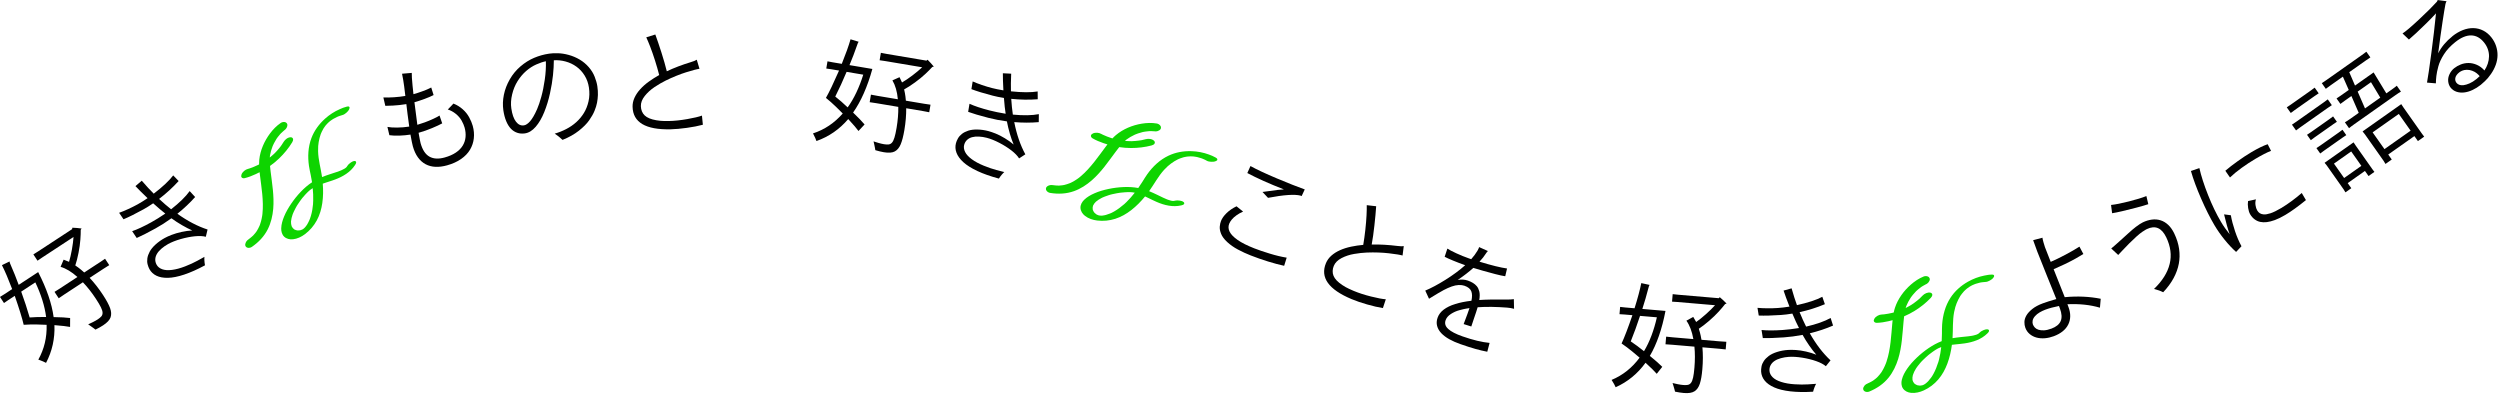 <?xml version="1.0" encoding="UTF-8"?>
<svg id="_レイヤー_1" data-name="レイヤー 1" xmlns="http://www.w3.org/2000/svg" viewBox="0 0 1084.84 171.17">
  <defs>
    <style>
      .cls-1 {
        fill: #000;
      }

      .cls-1, .cls-2 {
        stroke-width: 0px;
      }

      .cls-2 {
        fill: #0ed400;
      }
    </style>
  </defs>
  <g>
    <path class="cls-1" d="M16.56,118.06c3.67,7.13,5.91,13.64,6.71,19.54,3.1.04,5.48.18,7.16.4.03.93.03,2.22-.02,3.87-1.25-.26-3.51-.52-6.79-.78.23,5.86-.98,11.31-3.64,16.37-.67-.39-1.79-.86-3.35-1.41,1.28-2.29,2.22-4.7,2.82-7.22.6-2.53.86-5.15.78-7.88-.69-.04-2.06-.09-4.1-.14-2.04-.05-3.99,0-5.85.13-.66-2.84-1.95-7.03-3.88-12.56l-2.83,1.85c-.78.51-1.4.94-1.84,1.27l-1.74-2.65c.48-.27,1.12-.67,1.9-1.18l3.39-2.22c-1.65-4.35-3.13-7.81-4.44-10.39,1.24-.64,2.34-1.18,3.3-1.6.04.39.18.81.41,1.29,1.34,3.06,2.53,6.01,3.56,8.86l8.44-5.53ZM12.87,137.76c2.16-.17,4.54-.24,7.14-.2-.29-2.34-.83-4.78-1.63-7.33-.8-2.54-1.81-5.11-3.05-7.7l-6.13,4.02c1.4,3.85,2.63,7.58,3.67,11.21ZM43.23,113.89c1.07-.7,1.86-1.24,2.36-1.61l1.82,2.78c-.54.31-1.35.82-2.42,1.52l-6.09,3.99c2.05,2.18,4,4.68,5.84,7.49,1.48,2.26,2.49,4.14,3.03,5.63.54,1.49.61,2.82.22,3.99-.39,1.17-1.48,2.33-3.24,3.49-.96.63-2.06,1.25-3.32,1.86-.12-.13-.38-.32-.76-.59-.38-.27-.83-.59-1.34-.96-.51-.37-.87-.61-1.07-.73.55-.24,1.24-.56,2.06-.98.83-.42,1.53-.81,2.11-1.19.67-.44,1.18-.87,1.55-1.29.36-.42.54-.94.53-1.56,0-.62-.25-1.4-.71-2.36-.46-.96-1.19-2.19-2.18-3.7-1.79-2.73-3.67-5.12-5.64-7.18l-8.09,5.3c-1.1.72-1.9,1.27-2.41,1.64l-1.82-2.78c.54-.31,1.36-.83,2.46-1.55l7.48-4.9c-2.51-2.25-4.95-3.72-7.31-4.41l1.32-3.11.24.09c.59.2,1.29.48,2.11.85.46-1.51.88-3.28,1.24-5.32.36-2.04.6-3.86.71-5.47l-13.61,8.92-2.02,1.38-1.8-2.74,2.07-1.3,14.75-9.66.09-.62c1.44.05,2.78.17,4.02.35l-.38.56c.02,1.11-.03,2.53-.16,4.27-.12,1.74-.39,3.66-.8,5.75-.41,2.09-.88,3.91-1.4,5.45.97.65,1.8,1.27,2.49,1.85.69.58,1.15.99,1.38,1.21l6.66-4.36Z"/>
    <path class="cls-1" d="M84.7,85.46c-2.27,2.56-4.85,4.99-7.73,7.3,4.44,3.17,8.81,5.45,13.1,6.84l-.76,3.15c-1.26-.34-2.84-.41-4.76-.22-1.92.19-3.95.59-6.11,1.2-2.15.62-3.99,1.34-5.51,2.18-1,.55-1.93,1.2-2.8,1.93-.86.73-1.53,1.49-1.99,2.26-.46.77-.72,1.57-.76,2.38-.04.82.15,1.62.59,2.41.49.88,1.29,1.53,2.41,1.94,1.12.41,2.54.51,4.26.29,1.72-.22,3.61-.73,5.66-1.52,2.05-.8,3.82-1.61,5.31-2.43,1.49-.82,2.52-1.39,3.1-1.71-.05.34-.05.85-.02,1.53.03.67.12,1.39.26,2.14-3.29,1.78-6.3,3.12-9.01,4.02-2.71.9-5.06,1.37-7.06,1.41-2,.04-3.67-.27-5-.92-1.33-.65-2.34-1.6-3.03-2.84-.32-.58-.58-1.27-.8-2.09-.21-.81-.25-1.68-.11-2.61.14-.93.48-1.9,1.03-2.92.55-1.02,1.39-2.05,2.54-3.09s2.46-1.98,3.95-2.8c.79-.44,1.8-.9,3.04-1.38,1.24-.48,2.66-.9,4.27-1.26,1.61-.35,3.16-.57,4.66-.64-1.36-.6-2.84-1.36-4.45-2.3-1.61-.93-3.14-1.93-4.59-2.99-2.35,1.7-4.65,3.16-6.9,4.4-3.52,1.94-6.24,3.33-8.16,4.15l-1.98-2.95c2.26-.77,5.02-2.06,8.27-3.85,1.85-1.02,3.89-2.28,6.11-3.79-1.44-1.1-3.19-2.59-5.26-4.46-1.52,1.04-2.92,1.91-4.2,2.62-3.46,1.91-6.35,3.35-8.67,4.31l-1.91-2.81c1.16-.4,2.49-.95,3.97-1.63,1.48-.68,2.85-1.37,4.09-2.05,1.27-.7,2.7-1.59,4.29-2.67-2.24-2.13-4-3.87-5.26-5.23l2.74-2.35c1.97,2.28,3.7,4.16,5.19,5.63,3.9-2.98,6.71-5.63,8.45-7.93l2.36,2.44c-2.51,2.77-5.34,5.36-8.48,7.77,1.79,1.67,3.53,3.16,5.21,4.49,3.62-2.83,6.31-5.46,8.06-7.89l2.36,2.56Z"/>
    <path class="cls-1" d="M196.79,44.96c1.45.57,2.78,1.38,3.97,2.43,1.19,1.05,2.14,2.23,2.84,3.53.7,1.3,1.22,2.53,1.54,3.7.51,1.84.67,3.64.47,5.4-.19,1.76-.75,3.41-1.65,4.94-.91,1.53-2.21,2.88-3.9,4.05-1.69,1.17-3.7,2.08-6.04,2.73-1.8.5-3.49.72-5.06.65-1.57-.07-2.99-.45-4.28-1.13-1.29-.69-2.4-1.68-3.34-2.99-.94-1.3-1.67-2.91-2.2-4.81-.24-.87-.58-2.55-1.03-5.06-1.52.24-3.09.39-4.73.45-1.64.06-3.11,0-4.42-.18l-.84-3.6c1.06.21,2.47.3,4.21.29,1.74-.02,3.49-.16,5.25-.43-.57-4.12-.99-7.37-1.25-9.75-2.14.34-4.06.55-5.76.63-1.71.08-2.83.12-3.37.12l-.85-3.65c1.31.07,2.86.04,4.65-.08,1.78-.12,3.41-.31,4.89-.57l-.51-4.17c-.08-.66-.21-1.58-.41-2.75-.2-1.17-.37-2.07-.51-2.72l4.22-.36c-.01.47,0,1.19.06,2.17.05.97.15,2.09.28,3.35l.39,3.72c1.17-.32,2.4-.72,3.69-1.19,1.29-.47,2.24-.85,2.84-1.14.6-.29,1-.48,1.19-.57l1.02,3.28c-1.04.54-2.35,1.1-3.93,1.68-1.58.58-3.04,1.06-4.38,1.43.27,2.26.69,5.53,1.26,9.79l.2-.06c.8-.22,1.81-.56,3.04-1,1.22-.45,2.47-.96,3.73-1.55,1.26-.58,2.14-1.05,2.66-1.41l1.16,3.4c-1,.56-2.47,1.25-4.42,2.06-1.95.81-3.76,1.45-5.43,1.91l-.4.11c.4,2.34.69,3.84.87,4.51.81,2.91,2.08,4.85,3.83,5.84,1.75.99,3.96,1.11,6.63.37,1.9-.53,3.52-1.24,4.83-2.12,1.32-.89,2.32-1.9,3.01-3.05.69-1.14,1.09-2.38,1.21-3.71.12-1.33-.02-2.69-.41-4.1-.26-.93-.69-1.94-1.29-3.01-.6-1.07-1.44-2.05-2.51-2.92-1.07-.87-2.24-1.51-3.5-1.92.23-.21.68-.66,1.35-1.37.67-.71,1.04-1.11,1.12-1.2Z"/>
    <path class="cls-1" d="M238.18,23.29c1.06-.16,2.34-.22,3.83-.19,1.49.03,3.08.27,4.76.73,1.68.46,3.26,1.13,4.76,2.01,1.5.89,2.81,1.98,3.95,3.29s2,2.7,2.58,4.2c.58,1.49.97,2.85,1.15,4.09.2,1.37.28,2.64.24,3.8-.04,1.16-.17,2.28-.38,3.37-.21,1.08-.57,2.26-1.09,3.52-.52,1.27-1.29,2.63-2.32,4.1-1.03,1.46-2.52,2.97-4.47,4.51-1.95,1.54-4.31,2.87-7.09,3.98-.89-.82-1.62-1.44-2.19-1.86-.57-.42-.97-.71-1.2-.85,1.71-.49,3.38-1.16,4.99-1.99,1.61-.83,3.07-1.83,4.37-3,1.3-1.17,2.4-2.5,3.31-3.98.91-1.48,1.57-3.16,2-5.05.43-1.88.49-3.87.18-5.96-.28-1.92-.9-3.66-1.86-5.22-.96-1.56-2.15-2.85-3.56-3.87-1.41-1.02-2.97-1.76-4.69-2.23-1.72-.47-3.42-.65-5.12-.54,0,1.93-.12,4.09-.37,6.49-.25,2.4-.68,5.02-1.3,7.86-.62,2.84-1.45,5.55-2.49,8.14s-2.28,4.71-3.72,6.38c-1.44,1.66-3,2.62-4.68,2.86-1.17.17-2.27.09-3.3-.26-1.03-.34-1.95-.92-2.75-1.75-.8-.83-1.49-1.93-2.06-3.3-.57-1.37-.98-2.95-1.24-4.73-.31-2.16-.24-4.4.23-6.71.47-2.31,1.33-4.55,2.57-6.71,1.24-2.16,2.79-4.03,4.65-5.62,1.85-1.58,3.82-2.82,5.9-3.7,2.08-.88,4.22-1.48,6.41-1.8ZM227.32,54.41c.45-.06.9-.25,1.36-.57.46-.31.92-.73,1.37-1.25.45-.52.92-1.19,1.41-2.02.49-.82,1.04-1.91,1.63-3.26.59-1.35,1.19-3.12,1.8-5.31.61-2.19,1.11-4.68,1.51-7.47.4-2.79.56-5.44.47-7.95-1.26.25-2.65.72-4.18,1.4-1.53.68-2.99,1.62-4.37,2.82-1.38,1.2-2.62,2.66-3.7,4.37-1.08,1.72-1.88,3.66-2.39,5.81-.51,2.16-.63,4.18-.35,6.07.37,2.57,1.05,4.49,2.02,5.75.97,1.26,2.11,1.79,3.41,1.6Z"/>
    <path class="cls-1" d="M304.6,50.13l.4,4c-1.96.53-4.27.98-6.91,1.35-2.64.37-5.01.58-7.09.63-10.85.25-16.35-3.01-16.5-9.77-.03-1.32.24-2.61.82-3.89.58-1.28,1.4-2.51,2.47-3.7,1.07-1.19,2.33-2.31,3.8-3.36,1.47-1.06,2.95-2,4.46-2.83-.5-1.96-1.11-4.08-1.83-6.36-.73-2.27-1.42-4.26-2.08-5.96s-1.23-3.05-1.7-4.04l3.93-1.23c.81,2.2,1.7,4.83,2.67,7.87.97,3.05,1.74,5.74,2.31,8.09,3.16-1.49,6.65-2.82,10.47-3.98,1.24-.37,2.08-.72,2.53-1.04l1.18,3.93c-.28.04-.63.11-1.06.21-.43.1-.8.18-1.11.26-1.14.3-2.36.66-3.67,1.07-1.31.41-2.72.92-4.23,1.53-1.51.61-3.04,1.29-4.58,2.05s-3.15,1.7-4.83,2.81c-1.67,1.11-3.09,2.4-4.26,3.87s-1.73,2.94-1.69,4.43c.02.8.16,1.54.44,2.23.28.69.68,1.29,1.21,1.79.53.51,1.22.93,2.06,1.28.84.35,1.84.62,3.01.82,1.17.2,2.28.3,3.34.32,1.06.01,1.79.01,2.21,0,2.39-.05,5.01-.33,7.86-.83s4.98-1,6.39-1.52Z"/>
    <path class="cls-1" d="M378.54,29.95c-2.14,7.73-4.93,14.02-8.35,18.9,2.24,2.14,3.9,3.86,4.98,5.16-.61.71-1.49,1.65-2.64,2.83-.74-1.04-2.22-2.76-4.45-5.18-3.81,4.46-8.4,7.64-13.79,9.54-.23-.74-.73-1.84-1.5-3.31,2.49-.81,4.82-1.94,6.98-3.39,2.16-1.45,4.13-3.2,5.92-5.25-.48-.5-1.45-1.46-2.91-2.89-1.47-1.42-2.93-2.72-4.38-3.88,1.45-2.53,3.34-6.49,5.69-11.86l-3.33-.56c-.92-.16-1.66-.26-2.21-.32l.53-3.13c.54.13,1.27.27,2.2.42l4,.67c1.74-4.31,3.01-7.86,3.8-10.65,1.34.37,2.51.72,3.51,1.07-.23.31-.42.72-.57,1.22-1.09,3.16-2.23,6.13-3.4,8.92l9.95,1.67ZM362.45,41.9c1.71,1.34,3.5,2.91,5.38,4.7,1.38-1.91,2.64-4.07,3.78-6.48,1.14-2.41,2.14-4.98,2.99-7.72l-7.23-1.22c-1.58,3.78-3.22,7.35-4.92,10.72ZM400.95,45.01c1.26.21,2.21.35,2.83.42l-.55,3.28c-.61-.14-1.55-.31-2.81-.53l-7.18-1.21c.02,2.99-.24,6.15-.8,9.46-.45,2.67-.98,4.73-1.6,6.19-.61,1.46-1.46,2.49-2.55,3.08-1.08.59-2.67.71-4.75.36-1.13-.19-2.36-.49-3.7-.89,0-.18-.06-.49-.16-.95-.1-.46-.21-.99-.33-1.61-.12-.62-.22-1.04-.29-1.26.56.2,1.29.43,2.18.68.89.25,1.67.44,2.36.55.79.13,1.46.17,2.01.1.56-.06,1.04-.33,1.45-.78.41-.46.77-1.2,1.08-2.22.31-1.02.62-2.42.92-4.2.54-3.21.79-6.25.74-9.1l-9.54-1.6c-1.3-.22-2.26-.36-2.88-.43l.55-3.28c.61.14,1.56.32,2.86.53l8.82,1.48c-.31-3.36-1.1-6.09-2.36-8.2l3.08-1.38.12.23c.3.54.62,1.23.97,2.06,1.36-.79,2.87-1.81,4.52-3.06,1.65-1.25,3.06-2.43,4.23-3.53l-16.05-2.7-2.42-.35.54-3.23,2.4.46,17.38,2.93.49-.39c1.02,1.02,1.93,2.01,2.71,2.99l-.66.15c-.74.83-1.74,1.83-3.01,3.03-1.27,1.19-2.77,2.42-4.49,3.67-1.72,1.26-3.3,2.27-4.73,3.05.27,1.13.46,2.15.57,3.05s.18,1.51.19,1.83l7.85,1.32Z"/>
    <path class="cls-1" d="M450.75,53c-3.41.3-6.95.29-10.63-.01,1.05,5.36,2.65,10.02,4.81,13.98l-2.71,1.77c-.68-1.11-1.78-2.25-3.3-3.43-1.52-1.18-3.27-2.29-5.26-3.32-1.99-1.03-3.82-1.77-5.5-2.2-1.11-.29-2.23-.46-3.36-.52-1.13-.06-2.13.03-3,.27-.87.24-1.6.64-2.19,1.21-.59.56-1,1.28-1.23,2.15-.25.97-.11,1.99.42,3.06.53,1.07,1.49,2.11,2.89,3.14,1.4,1.03,3.12,1.95,5.16,2.79,2.04.83,3.88,1.46,5.53,1.89,1.64.43,2.79.72,3.42.89-.27.22-.63.58-1.06,1.09-.44.51-.87,1.09-1.28,1.74-3.62-.97-6.72-2.06-9.31-3.27-2.59-1.21-4.62-2.49-6.1-3.83-1.48-1.35-2.48-2.72-2.99-4.1-.52-1.39-.6-2.77-.24-4.15.16-.64.45-1.32.86-2.06.41-.74.98-1.39,1.72-1.97.74-.58,1.66-1.05,2.75-1.41,1.1-.36,2.42-.53,3.97-.5,1.55.03,3.15.25,4.79.68.87.23,1.92.59,3.16,1.08,1.23.5,2.55,1.17,3.96,2.02,1.41.85,2.69,1.76,3.83,2.74-.58-1.37-1.13-2.94-1.65-4.72-.52-1.78-.95-3.56-1.28-5.33-2.87-.39-5.55-.9-8.03-1.54-3.89-1.01-6.82-1.87-8.78-2.6l.58-3.5c2.18.99,5.06,1.96,8.65,2.88,2.05.53,4.39,1.01,7.04,1.45-.29-1.79-.54-4.08-.75-6.86-1.82-.29-3.44-.62-4.85-.99-3.83-.99-6.91-1.93-9.26-2.83l.55-3.35c1.12.51,2.46,1.02,4,1.55,1.55.53,3.01.97,4.38,1.32,1.41.36,3.06.7,4.95,1.01-.17-3.09-.24-5.56-.23-7.42l3.61.18c-.13,3.01-.17,5.56-.1,7.66,4.88.51,8.74.53,11.59.05l.03,3.39c-3.73.29-7.56.23-11.5-.18.16,2.44.39,4.72.7,6.84,4.58.43,8.34.37,11.28-.2l-.04,3.48Z"/>
    <path class="cls-1" d="M558.34,111.81l-1.1,3.53c-2.13-.46-4.47-1.09-7.03-1.88-2.56-.79-5.06-1.67-7.51-2.63-1.84-.72-3.67-1.56-5.49-2.53-1.82-.97-3.38-2.07-4.69-3.28-1.31-1.22-2.19-2.41-2.65-3.58-.46-1.17-.65-2.21-.57-3.12s.26-1.73.54-2.44c.44-1.13,1.25-2.27,2.42-3.41,1.17-1.14,2.61-2.13,4.31-2.95l2.85,2.29c-.99.43-1.92.95-2.79,1.56-.87.61-1.57,1.24-2.1,1.88-.53.65-.91,1.26-1.14,1.84-.45,1.16-.39,2.32.2,3.48.59,1.16,1.74,2.35,3.47,3.56,1.72,1.21,4.13,2.42,7.23,3.64,1.81.71,4.04,1.47,6.7,2.28,2.66.82,5.11,1.4,7.35,1.76ZM547.82,83.3c3.12-.46,5.3-.75,6.54-.88,1.24-.13,2.16-.21,2.77-.23-6.43-2.51-11.72-4.88-15.87-7.1l1.36-3.04c2.75,1.52,6.58,3.31,11.47,5.37,4.89,2.06,8.92,3.65,12.09,4.78l-1.35,2.88-.53-.21c-2.58-.64-7.27-.31-14.06.98l-2.41-2.56Z"/>
    <path class="cls-1" d="M601.35,129.87l-1.26,3.81c-2.01-.31-4.3-.84-6.87-1.58-2.57-.74-4.81-1.5-6.73-2.31-10.01-4.19-13.71-9.4-11.1-15.64.51-1.21,1.29-2.29,2.34-3.22,1.05-.93,2.3-1.72,3.76-2.37,1.46-.65,3.07-1.16,4.84-1.53,1.77-.37,3.51-.62,5.23-.77.35-2,.65-4.18.91-6.55.26-2.37.43-4.47.52-6.29.09-1.82.12-3.29.09-4.39l4.09.47c-.15,2.34-.41,5.1-.76,8.28-.35,3.18-.74,5.96-1.18,8.33,3.49-.08,7.22.13,11.18.62,1.28.16,2.2.19,2.73.07l-.52,4.07c-.27-.08-.62-.16-1.05-.24-.43-.09-.81-.16-1.12-.21-1.16-.19-2.43-.36-3.79-.51-1.36-.16-2.86-.27-4.49-.33-1.63-.06-3.3-.06-5.02.01-1.72.07-3.57.27-5.55.61-1.98.33-3.8.94-5.46,1.8-1.66.87-2.78,1.99-3.35,3.36-.31.74-.48,1.47-.5,2.21-.03.74.1,1.45.38,2.13.28.68.73,1.35,1.36,2.01.63.66,1.43,1.31,2.42,1.97.98.66,1.96,1.21,2.92,1.64.96.44,1.63.74,2.02.9,2.21.92,4.71,1.74,7.52,2.44,2.81.71,4.96,1.11,6.46,1.21Z"/>
    <path class="cls-1" d="M657,134c-.97-.27-1.99-.44-3.07-.52-2.18-.17-4.37-.27-6.56-.31-2.19-.03-4.25.02-6.17.16-.3,1.07-.87,2.8-1.7,5.19l-1.05,3.16-3.32-1.05c.59-1.48,1.14-2.94,1.64-4.38l.89-2.55c-.23.03-.69.1-1.37.21-.68.11-1.68.34-2.99.69-1.32.35-2.55.9-3.71,1.65-1.16.75-1.93,1.65-2.29,2.7-.49,1.41-.11,2.68,1.15,3.81,1.26,1.14,3.32,2.21,6.2,3.21,4.52,1.58,8.43,2.52,11.74,2.83l-1.01,3.83c-1.65-.32-3.36-.72-5.11-1.21-1.76-.49-3.96-1.19-6.61-2.12-1.77-.62-3.35-1.32-4.75-2.1-1.4-.78-2.55-1.65-3.47-2.61-.91-.96-1.52-2.01-1.82-3.14-.3-1.13-.24-2.32.2-3.57.48-1.38,1.37-2.55,2.66-3.53,1.3-.98,2.95-1.79,4.98-2.42,2.02-.63,4.37-1.11,7.05-1.42.37-1.71.35-3.08-.07-4.13-.42-1.05-1.41-1.84-2.94-2.38-.72-.25-1.55-.36-2.5-.32-.95.04-1.97.25-3.06.64-1.09.39-2.26.91-3.49,1.56-1.24.65-3.35,1.91-6.35,3.76l-1.63-3.54c2.58-1.08,5.5-2.64,8.76-4.68,3.26-2.04,6.12-4.15,8.57-6.34-1.83-.64-3.58-1.31-5.25-2-1.67-.69-2.89-1.25-3.66-1.66l1.18-3.55c.8.54,2.11,1.22,3.93,2.06,1.82.84,3.61,1.56,5.38,2.18l1.03.36c1.09-1.23,2-2.46,2.72-3.68.38-.67.62-1.2.71-1.57l3.81,1.71c-.47.5-.76.87-.89,1.12-.67,1.09-1.59,2.25-2.76,3.5,5.21,1.6,9.2,2.58,11.96,2.96l-.79,3.36c-1.05-.15-2.51-.46-4.38-.95s-3.65-.97-5.33-1.45c-1.69-.48-3.06-.88-4.12-1.22-1.92,1.72-4.18,3.46-6.78,5.23,1.57-.3,3.05-.2,4.42.28.82.29,1.55.62,2.18,1.01.64.39,1.19.85,1.66,1.4.47.55.83,1.3,1.09,2.25.25.95.26,2.21,0,3.77,2.57-.21,6.63-.27,12.19-.21.8.02,1.74-.04,2.81-.17l.09,4.16Z"/>
    <path class="cls-1" d="M722.71,134.93c-1.51,7.87-3.77,14.38-6.78,19.51,2.41,1.95,4.2,3.53,5.39,4.74-.55.75-1.35,1.76-2.4,3.03-.82-.97-2.44-2.58-4.86-4.8-3.43,4.75-7.76,8.29-12.97,10.63-.29-.72-.87-1.78-1.76-3.18,2.42-1.01,4.64-2.32,6.68-3.94,2.03-1.62,3.86-3.52,5.47-5.72-.52-.46-1.56-1.34-3.14-2.64-1.58-1.3-3.14-2.47-4.68-3.51,1.23-2.64,2.8-6.74,4.7-12.28l-3.37-.29c-.93-.08-1.68-.13-2.23-.14l.27-3.16c.55.08,1.29.16,2.22.24l4.04.35c1.39-4.44,2.36-8.08,2.92-10.92,1.37.26,2.57.52,3.59.78-.2.33-.36.75-.47,1.26-.83,3.23-1.72,6.29-2.66,9.17l10.05.86ZM707.65,148.15c1.81,1.2,3.72,2.62,5.74,4.25,1.22-2.02,2.3-4.27,3.24-6.77.94-2.49,1.73-5.14,2.35-7.94l-7.31-.62c-1.27,3.89-2.62,7.59-4.03,11.08ZM746.27,148.12c1.28.11,2.23.17,2.85.19l-.28,3.32c-.62-.09-1.57-.19-2.85-.3l-7.25-.62c.27,2.98.26,6.15-.03,9.5-.23,2.69-.59,4.79-1.09,6.3-.49,1.51-1.26,2.6-2.29,3.27-1.03.68-2.6.93-4.71.75-1.14-.1-2.39-.29-3.76-.58-.02-.18-.1-.49-.23-.93-.14-.45-.29-.97-.46-1.58-.17-.61-.3-1.02-.39-1.23.58.15,1.32.32,2.23.5.91.18,1.7.3,2.4.36.79.07,1.47.05,2.01-.06.55-.11,1.01-.41,1.38-.9.37-.49.67-1.25.9-2.3.23-1.04.42-2.46.57-4.26.28-3.25.28-6.29,0-9.13l-9.64-.82c-1.31-.11-2.28-.18-2.91-.2l.28-3.32c.62.09,1.58.19,2.9.3l8.91.76c-.59-3.32-1.59-5.98-3.02-7.98l2.96-1.63.14.22c.34.52.72,1.17,1.14,1.98,1.29-.9,2.71-2.04,4.26-3.42,1.54-1.38,2.86-2.67,3.93-3.86l-16.22-1.39-2.44-.16.28-3.26,2.43.26,17.56,1.5.45-.43c1.1.93,2.09,1.85,2.95,2.76l-.64.21c-.67.88-1.59,1.97-2.76,3.26-1.17,1.29-2.57,2.63-4.18,4.03-1.62,1.39-3.11,2.54-4.47,3.43.36,1.11.63,2.11.81,2.99.19.89.3,1.49.34,1.8l7.93.68Z"/>
    <path class="cls-1" d="M795.43,141.28c-3.14,1.36-6.5,2.48-10.09,3.35,2.69,4.75,5.68,8.66,8.99,11.74l-2.02,2.54c-1-.83-2.4-1.57-4.22-2.21-1.82-.64-3.83-1.14-6.04-1.49s-4.18-.47-5.91-.35c-1.14.08-2.26.27-3.35.57-1.09.3-2.01.7-2.76,1.21-.75.5-1.31,1.12-1.7,1.84-.39.72-.55,1.53-.49,2.43.07,1,.52,1.93,1.36,2.77.84.85,2.09,1.53,3.74,2.06,1.65.53,3.58.87,5.78,1.01s4.15.16,5.84.04c1.69-.12,2.87-.2,3.53-.24-.19.29-.41.75-.66,1.38-.25.62-.48,1.31-.67,2.05-3.74.22-7.02.17-9.86-.16s-5.17-.9-7-1.71c-1.83-.81-3.21-1.79-4.14-2.95-.93-1.15-1.44-2.44-1.54-3.86-.04-.66,0-1.4.16-2.23.15-.83.49-1.63,1.01-2.41.52-.78,1.24-1.52,2.17-2.21.93-.69,2.13-1.27,3.61-1.73,1.48-.47,3.07-.76,4.76-.87.9-.06,2.01-.05,3.34.03,1.33.08,2.79.3,4.4.66,1.61.36,3.11.82,4.5,1.39-.98-1.11-2-2.43-3.06-3.96-1.06-1.53-2.03-3.07-2.9-4.65-2.85.54-5.55.9-8.11,1.08-4.01.27-7.06.38-9.15.31l-.55-3.51c2.38.25,5.42.25,9.12,0,2.11-.14,4.49-.43,7.13-.85-.84-1.61-1.8-3.7-2.88-6.27-1.82.3-3.46.5-4.91.6-3.94.27-7.17.35-9.68.25l-.54-3.35c1.22.12,2.65.19,4.29.2,1.63.01,3.16-.03,4.58-.13,1.45-.1,3.12-.3,5.01-.6-1.13-2.88-1.99-5.2-2.56-6.96l3.48-.97c.82,2.9,1.6,5.33,2.32,7.29,4.79-1.06,8.46-2.26,11.01-3.62l1.11,3.21c-3.45,1.45-7.1,2.61-10.97,3.46.92,2.27,1.86,4.35,2.83,6.27,4.48-1.04,8.03-2.29,10.64-3.75l1.06,3.32Z"/>
    <path class="cls-1" d="M911.58,129.67l-.34,3.85c-4.2-1.24-8.9-1.74-14.11-1.5l.44,1.17c1.06,2.82,1.03,5.36-.07,7.6-1.1,2.24-3.2,3.94-6.28,5.1-1.27.47-2.54.77-3.83.88-1.29.11-2.5.02-3.63-.28-1.13-.3-2.12-.81-2.98-1.52-.86-.71-1.5-1.62-1.91-2.73-.29-.78-.42-1.63-.4-2.54.03-.92.31-1.84.85-2.79.54-.94,1.39-1.88,2.56-2.82,1.17-.94,2.69-1.76,4.58-2.46,1.43-.53,3.38-1.15,5.86-1.86-.54-1.35-1.92-4.75-4.12-10.2-2.2-5.45-3.59-8.92-4.15-10.41-.74-1.98-1.34-3.63-1.79-4.94l4.04-1.07c.02.36.17,1.03.44,2,.27.97.49,1.67.64,2.09l2.5,6.39c1.94-.84,4.09-1.88,6.44-3.13,2.35-1.25,4.35-2.41,6.03-3.48l1.7,3.2c-.87.55-2,1.21-3.39,1.99-1.39.78-2.97,1.59-4.72,2.43-1.76.84-3.35,1.57-4.79,2.18l4.82,12.13c5.54-.52,10.76-.28,15.64.7ZM890.16,142.62c2.08-.78,3.43-1.87,4.04-3.29.62-1.42.5-3.26-.35-5.53l-.38-1.02c-2.28.44-4.26.98-5.95,1.61-.84.32-1.66.71-2.45,1.17-.79.46-1.46,1.01-2.02,1.64-.56.63-.89,1.27-1.01,1.9-.11.63-.08,1.2.1,1.68s.47.94.87,1.37c.4.42.93.74,1.61.95.67.21,1.47.29,2.39.24.93-.05,1.97-.29,3.14-.73Z"/>
    <path class="cls-1" d="M932.23,88.6c-1.15.4-2.87.9-5.16,1.5-2.29.6-4.36,1.12-6.21,1.55-1.85.43-3.3.72-4.34.88l-.46-3.59c1.94-.2,4.52-.71,7.74-1.53,3.22-.82,5.75-1.59,7.59-2.33l.83,3.52ZM938.68,126.82c-1.08-.56-2.4-1.04-3.98-1.43,3.6-3.46,5.87-7.07,6.79-10.83.93-3.75.43-7.61-1.48-11.58-1.98-4.12-4.79-5.31-8.41-3.57-.09.04-.27.14-.53.28-.26.14-.72.44-1.4.88-.67.44-1.54,1.14-2.6,2.09-1.06.95-2.08,1.93-3.07,2.92-.98.99-2,2.05-3.06,3.17-1.06,1.12-1.65,1.75-1.77,1.89l-3.03-2.81c.83-.67,2.14-1.82,3.94-3.45,1.79-1.63,2.99-2.72,3.6-3.26.61-.54,1.13-1.01,1.58-1.4.45-.39.97-.81,1.58-1.28.6-.46,1.17-.86,1.7-1.2.53-.33.97-.58,1.31-.75,1.31-.63,2.62-1.03,3.93-1.2,1.31-.17,2.56-.07,3.75.3,1.2.37,2.3,1.03,3.32,1.98,1.02.95,1.89,2.2,2.63,3.73,1.1,2.28,1.8,4.52,2.11,6.72.31,2.2.27,4.33-.12,6.41-.39,2.07-1.14,4.16-2.27,6.26-1.13,2.1-2.63,4.14-4.52,6.13Z"/>
    <path class="cls-1" d="M967.55,101.66c-.75-2.01-1.56-4.89-2.45-8.64l2.94.38c.38,2.15.99,4.45,1.81,6.9.82,2.45,1.76,4.64,2.81,6.55l-2.34,2.47c-1.61-1.43-3.25-3.17-4.94-5.24-1.68-2.07-3.17-4.19-4.46-6.37-1.92-3.25-3.85-7.1-5.78-11.53-1.93-4.43-3.41-8.42-4.42-11.98l3.67-1.26c.77,3.41,2.02,7.31,3.77,11.7,1.74,4.39,3.61,8.26,5.61,11.64,1.11,1.88,2.37,3.67,3.78,5.38ZM978.66,68.95c-1.94,1.15-3.9,2.44-5.89,3.87-1.99,1.44-3.69,2.84-5.1,4.19l-2.02-2.91c1.5-1.29,3.3-2.69,5.43-4.2,2.12-1.52,4.08-2.8,5.87-3.86,2.87-1.69,5.22-2.84,7.08-3.46l1.46,2.88c-1.71.65-3.98,1.81-6.82,3.49ZM990.19,90.1c1.28-.76,2.74-1.74,4.36-2.94,1.62-1.2,3.05-2.34,4.26-3.42l1.82,3.09c-3.43,2.79-6.41,4.93-8.94,6.43-1.7,1-3.22,1.75-4.54,2.23-1.33.48-2.5.78-3.52.9-1.02.12-1.96.08-2.84-.1-.88-.19-1.69-.56-2.44-1.12-.75-.56-1.4-1.29-1.92-2.18-.41-.69-.7-1.59-.88-2.71-.18-1.12-.19-2.13-.04-3.03l3.42-.75c-.25.8-.32,1.65-.18,2.55.13.91.38,1.66.73,2.26.32.54.7.95,1.15,1.23.45.28,1.01.45,1.69.51.68.06,1.64-.1,2.88-.49,1.24-.39,2.9-1.2,4.99-2.44Z"/>
    <path class="cls-1" d="M1004.39,41.68l-8.67,6.11c-.71.5-1.26.91-1.67,1.24l-1.74-2.46c.45-.27,1.02-.66,1.73-1.16l8.67-6.11,1.71-1.27,1.74,2.46-1.77,1.19ZM996.54,52.75l11.64-8.21c.85-.6,1.49-1.07,1.92-1.42l1.77,2.51c-.47.29-1.13.74-1.98,1.34l-11.64,8.21-1.92,1.42-1.77-2.51,1.98-1.34ZM1012.37,53.99l-7.99,5.63-1.63,1.21-1.65-2.34,1.69-1.13,7.99-5.64,1.63-1.21,1.65,2.34-1.69,1.13ZM1006.83,66.61l-1.65-2.34,1.69-1.13,7.99-5.63,1.63-1.21,1.65,2.34-1.69,1.13-7.99,5.63-1.63,1.21ZM1037.73,38.96c1.05-.74,1.82-1.33,2.32-1.76l1.8,2.55c-.55.3-1.36.83-2.44,1.59l-17.76,12.53c-1.05.74-1.82,1.33-2.32,1.76l-1.8-2.55c.55-.3,1.36-.83,2.44-1.59l3.57-2.52-3.18-7.3-2.93,2.07c-.79.56-1.41,1.01-1.84,1.36l-1.68-2.38c.47-.29,1.11-.72,1.9-1.28l3.4-2.4-2.55-5.78-5.27,3.72c-.96.68-1.68,1.2-2.14,1.57l-1.74-2.46c.5-.31,1.23-.81,2.2-1.49l14.96-10.55c.99-.7,1.72-1.23,2.18-1.6l1.74,2.46c-.5.31-1.25.82-2.24,1.52l-6.93,4.89,2.5,5.81,8.07-5.7,5.52,9.09,2.21-1.56ZM1021.29,61.76c.15.28.43.7.83,1.26l7.31,10.37.91,1.2-2.55,1.8-1.56-2.21-7.48,5.28,1.56,2.21-2.55,1.8-.78-1.29-7.31-10.37c-.22-.31-.54-.7-.95-1.17l12.58-8.87ZM1017.2,77.25l7.48-5.28-4.41-6.25-7.48,5.28,4.41,6.25ZM1023.08,39.75c1.63,3.81,2.69,6.25,3.18,7.3l6.63-4.68-4.03-6.7-5.78,4.08ZM1041.99,45.19l.89,1.35,8.09,11.47.97,1.29-2.72,1.92-1.53-2.17-11.35,8,1.53,2.17-2.72,1.92-.84-1.38-8.09-11.47c-.22-.31-.56-.73-1.01-1.26l16.78-11.84ZM1034.7,64.71l11.35-8-5.13-7.27-11.35,8,5.13,7.27Z"/>
    <path class="cls-1" d="M1064.15,15.74c1.49-1.19,3.02-2.08,4.58-2.69,1.56-.6,3.08-.89,4.57-.85,1.49.03,2.9.38,4.23,1.05,1.33.67,2.5,1.64,3.52,2.91.93,1.17,1.62,2.42,2.07,3.77.45,1.35.67,2.7.65,4.07-.02,1.37-.27,2.73-.76,4.1-.49,1.36-1.17,2.69-2.06,3.97-.88,1.28-1.77,2.33-2.65,3.14-.88.81-1.48,1.35-1.81,1.61-1.14.91-2.34,1.65-3.6,2.24-1.26.59-2.49.94-3.67,1.07-1.19.13-2.28.01-3.29-.33-1.01-.35-1.85-.94-2.52-1.78-.58-.73-.93-1.63-1.05-2.69-.11-1.06.08-2.11.58-3.15.5-1.04,1.17-1.9,2.01-2.57.81-.65,1.76-1.19,2.83-1.62,1.07-.43,2.21-.65,3.4-.65,1.2,0,2.41.27,3.63.8,1.22.53,2.31,1.35,3.28,2.44.62-.94,1.1-1.92,1.44-2.95.34-1.02.52-2.06.54-3.12.02-1.06-.15-2.1-.5-3.13-.35-1.03-.9-2-1.63-2.92-1.62-2.03-3.5-3.06-5.63-3.09-2.13-.03-4.43.94-6.89,2.91-2.09,1.67-3.72,3.42-4.9,5.28-1.18,1.85-2,3.6-2.44,5.24-.44,1.64-.73,3.04-.86,4.21-.13,1.17-.2,2.22-.21,3.16l-3.85-.32c.43-2.29,1.06-6.58,1.89-12.85.83-6.27,1.5-12,2.01-17.2-1.21,1.32-2.63,2.79-4.27,4.4-1.64,1.62-3.09,3.01-4.35,4.17-1.27,1.17-2.31,2.1-3.13,2.79l-2.77-2.64c1.44-.92,3.84-2.97,7.22-6.13,3.38-3.16,5.94-5.7,7.68-7.63.15-.21.26-.45.34-.74l3.86.51c-.18.28-.33.67-.46,1.17-.28,1.42-.71,3.99-1.27,7.7-.57,3.71-1.2,8.29-1.91,13.73,1.42-2.77,3.47-5.23,6.16-7.37ZM1066.01,36c.26.33.64.59,1.13.79.5.2,1.12.26,1.87.17.75-.09,1.61-.34,2.58-.76.97-.42,1.99-1.05,3.04-1.9l1.4-1.25c-.28-.35-.69-.75-1.23-1.21-.54-.46-1.21-.83-2-1.13-.79-.3-1.59-.44-2.4-.42-.8.02-1.47.16-2.01.4-.53.25-.94.48-1.21.7-.98.78-1.55,1.58-1.71,2.4-.17.82.01,1.55.53,2.21Z"/>
  </g>
  <g>
    <path class="cls-2" d="M122,63.21s-.06.08-.09.12c0,0,0-.01.01-.02.02-.04.05-.07.07-.11Z"/>
    <path class="cls-2" d="M118.39,82.24c-.26-2.64-.65-5.27-.97-7.91-.09-.77-.18-1.55-.25-2.32,1.4-.99,2.72-2.07,3.95-3.26,2.18-2.1,4.11-4.43,5.69-7.03.24-.39.48-1,.34-1.47-.12-.42-.52-.68-.95-.69-1.24-.03-2.48.95-3.09,1.96-.31.51-.63,1.01-.97,1.5-.04.06-.09.13-.14.19.03-.04.05-.07.05-.06-.02.05-.09.12-.12.16,0,0,0,0,0,.01-.02.03-.04.06-.06.09-.08.11-.02.03.05-.07-.18.24-.35.47-.54.7-.65.82-1.35,1.6-2.08,2.35-.08.08-.16.16-.24.23-.2.19-.4.38-.61.56-.37.34-.75.66-1.14.98-.08.06-.15.12-.23.18.01-.17.02-.35.04-.52.01-.12.03-.24.04-.36.22-1.31.6-2.6,1.07-3.83.02-.04.03-.09.05-.13.06-.15.13-.3.19-.44.14-.32.3-.64.46-.96.3-.59.62-1.16.98-1.72.02-.03.04-.06.06-.1.04-.06.09-.13.13-.19.16-.23.33-.46.5-.69.31-.41.64-.8.98-1.19.11-.12.22-.24.33-.35.04-.04.08-.08.11-.11.24-.23.48-.45.73-.67.18-.15.36-.3.55-.45-.74.55-.52.36-.33.23.58-.39,1.1-.84,1.43-1.47.22-.42.43-1.11.23-1.59-.47-1.12-1.95-1.03-2.82-.44-1.8,1.22-3.36,2.83-4.65,4.57-2.44,3.28-4.22,7.25-4.65,11.34-.07.69-.09,1.39-.09,2.08l-.03.02s-.08.04-.12.06c-.17.09-.34.17-.52.25-1.04.49-2.1.94-3.18,1.31-.16.05-.31.11-.47.16-.02,0-.05.01-.07.02-.13.04-.26.07-.39.11-.63.15-1.21.47-1.7.89-.44.38-.96.97-1.14,1.55-.12.4-.25.96.1,1.3.33.33.82.4,1.27.29,1.67-.4,3.31-1.06,4.87-1.78.55-.25,1.09-.52,1.62-.8.05.42.1.83.14,1.25.33,2.74.74,5.47,1,8.22.27,2.88.39,5.78.08,8.66-.03.28-.07.56-.11.83-.13.79-.29,1.58-.5,2.35-.12.44-.25.87-.4,1.29-.07.19-.14.38-.21.56-.03.07-.06.14-.09.21-.33.75-.72,1.47-1.15,2.16-.07.11-.16.25-.22.32-.14.19-.28.37-.42.56-.27.33-.55.65-.84.97-.08.08-.16.15-.24.23-.2.19-.41.37-.62.55-.23.19-.46.38-.69.56-.08.06-.16.12-.24.18,0,0,0,0,0,0-.58.4-1.1.83-1.43,1.47-.22.42-.43,1.11-.23,1.59.46,1.12,1.95,1.04,2.82.44,2.9-1.99,5.35-4.55,6.93-7.71,1.37-2.75,2.06-5.75,2.33-8.81.24-2.79.1-5.61-.17-8.4ZM107.97,103.79c-.07.05-.12.09,0,0h0Z"/>
    <path class="cls-2" d="M123.3,56.62s0,0-.01.01c.05-.04.11-.08.17-.13-.05.04-.11.08-.16.12Z"/>
    <path class="cls-2" d="M151.56,46.37c-.31-.29-.73-.18-1.1-.09-1.04.24-2.06.67-3.03,1.1-2.31,1-4.49,2.42-6.36,4.1-2.6,2.33-4.71,5.18-5.94,8.46-1.45,3.85-1.64,8.03-1.06,12.07.19,1.31.49,2.6.76,3.9.22,1.05.41,2.12.58,3.18-1.78,1.16-3.37,2.55-4.86,4.1-1.54,1.61-2.95,3.36-4.2,5.21-1.17,1.73-2.25,3.56-3.05,5.5-.69,1.67-1.22,3.39-1.27,5.22-.03,1.26.32,2.65,1.25,3.55,1.02.98,2.46,1.3,3.84,1.16,1.88-.2,3.71-1.08,5.2-2.21,2.14-1.61,3.87-3.62,5.15-5.98,1.26-2.32,2.02-4.93,2.39-7.54.4-2.78.43-5.61.2-8.41.51-.18,1.03-.35,1.55-.52,1.25-.41,2.52-.8,3.75-1.26,3.39-1.26,6.67-3.17,8.69-6.27.21-.32.57-.87.49-1.3-.07-.37-.41-.51-.76-.48-.55.06-1.09.33-1.53.64-.55.39-1.1.85-1.47,1.42-.11.17-.22.33-.34.49-.05.06-.1.11-.15.17-.03.03-.05.05-.08.08-.1.09-.2.17-.3.25-.07.05-.14.1-.21.14-.08.06-.17.11-.25.16,0,0,0,0,0,0-.36.2-.72.39-1.09.56-.17.08-.33.15-.5.22-.11.04-.22.09-.33.13-.45.18-.91.34-1.38.5-.96.33-1.93.63-2.89.95-1.18.38-2.35.79-3.5,1.26-.55-3.76-1.64-7.42-1.73-11.24-.02-.74,0-1.48.05-2.22.1-1.17.28-2.33.58-3.47.13-.5.28-.99.45-1.47-.02.06.02-.09.06-.17h0c.02-.06.04-.12.06-.18-.02.05-.03.08-.04.11.03-.09.07-.18.11-.26.11-.25.22-.51.33-.76.21-.44.44-.87.68-1.29-.22.38-.14.21-.06.09.02-.04.05-.07.07-.11,0-.01.01-.03.02-.04.03-.06.07-.11.1-.17-.04.08-.08.14-.11.19.04-.07.08-.13.13-.2.14-.21.28-.42.42-.62.13-.18.27-.36.4-.54.02-.02.04-.04.05-.07.01-.01.02-.03.03-.04.29-.34.59-.67.91-.98,0,0,0,0,0,0,.15-.14.31-.28.46-.42.15-.13.3-.26.45-.38.03-.03.07-.06.1-.08.26-.19.51-.37.78-.55.15-.1.3-.19.45-.29.03-.02.08-.05.13-.08.51-.29,1.02-.57,1.56-.81.12-.06.25-.11.37-.17.01,0,.03-.01.04-.02.18-.07.35-.14.53-.21.5-.18,1-.36,1.52-.48.56-.13,1.21-.61,1.63-.97.44-.38.96-.92,1.2-1.47.13-.3.37-.83.07-1.11ZM131.28,99.54s-.06.04-.09.06c-.15.09-.35.19.17-.11-.03.02-.05.03-.08.05ZM135.86,88.42c-.15,1.77-.44,3.54-.94,5.24-.11.39-.24.78-.38,1.16,0,.01-.01.03-.02.06-.01.04-.03.07-.04.09-.07.18-.15.36-.22.54-.27.63-.58,1.23-.92,1.82,0,.01-.01.02-.02.03-.09.14-.18.28-.28.42-.15.22-.31.42-.47.63-.1.11-.2.23-.3.33-.06.06-.11.12-.17.18-.12.11-.25.22-.38.33-.09.07-.19.13-.29.2-.01,0-.02.01-.03.02-.02.01-.05.03-.07.04-.07.04-.15.07-.22.11-.1.04-.44.18-.61.23-.09.03-.18.05-.28.08-.34.06-.69.09-1.04.08-.52-.06-1.02-.21-1.48-.46-.48-.34-.86-.8-1.12-1.33-.25-.68-.32-1.4-.3-2.12.09-1,.34-1.98.67-2.93.02-.05.03-.09.05-.14.04-.1.07-.19.11-.29.12-.3.25-.59.38-.88.26-.56.54-1.11.83-1.66.13-.23.26-.46.39-.69.02-.04.06-.11.09-.16,0-.01.02-.03.02-.04.02-.04.04-.07.06-.11-.01.02-.02.04-.03.06.08-.13.16-.26.24-.38.36-.56.73-1.11,1.12-1.65.2-.28.41-.56.62-.83.09-.12.19-.24.28-.37.04-.05.11-.14.17-.21.4-.48.8-.94,1.22-1.4.22-.24.44-.47.67-.7.12-.12.24-.24.36-.36.03-.03.09-.08.14-.13-.05.04-.1.09-.16.15.07-.06.13-.13.2-.19.11-.1.21-.2.16-.15.11-.11.23-.21.35-.31.15-.13.29-.25.44-.37,0,0,.02-.01.03-.02,0,0,.01,0,.02-.01.28-.21.58-.41.87-.6.02-.01.07-.04.12-.07.18,1.79.27,3.59.21,5.39-.01.47-.04.93-.07,1.4ZM144.88,51.46c.1-.06.14-.08,0,0h0ZM146.68,50.57c.2-.09.29-.12,0,0h0Z"/>
    <path class="cls-2" d="M128.88,89.26s-.02.04-.03.05c-.02.03-.03.05-.05.08-.02.04-.05.08-.07.12-.03.06-.01.03.15-.26Z"/>
    <path class="cls-2" d="M133.74,83.17s-.02.02-.04.04c.11-.1.17-.16.2-.19-.05.05-.11.1-.16.15Z"/>
    <path class="cls-2" d="M139.14,58.29s-.03.1-.05.15c.01-.03.04-.1.08-.23,0,.02-.02.04-.03.06v.02Z"/>
    <path class="cls-2" d="M140.29,55.89s.01-.02.02-.03c0,0,0,0,0,.01,0,0,0,.01,0,.02Z"/>
  </g>
  <g>
    <path class="cls-2" d="M495.26,60.86s-.1.02-.15.03c0,0,.01,0,.02,0,.04,0,.08-.02.13-.02Z"/>
    <path class="cls-2" d="M479.47,72.07c1.65-2.09,3.18-4.25,4.78-6.38.47-.62.94-1.24,1.43-1.85,1.69.25,3.4.39,5.11.39,3.03,0,6.03-.35,8.97-1.13.44-.12,1.04-.39,1.26-.82.2-.39.1-.85-.2-1.16-.87-.88-2.45-1.03-3.59-.73-.57.15-1.15.29-1.73.41-.08.02-.15.03-.23.05.05,0,.09-.02.08-.01-.05.03-.14.02-.2.03,0,0,0,0-.01,0-.03,0-.07.01-.1.02-.14.03-.04,0,.08-.02-.29.05-.58.09-.87.13-1.04.14-2.08.22-3.13.26-.11,0-.23,0-.34,0-.28,0-.55,0-.83-.02-.5-.02-1-.04-1.5-.08-.1,0-.19-.02-.29-.03.13-.12.26-.24.39-.35.09-.08.19-.15.28-.23,1.06-.79,2.23-1.46,3.43-2.02.04-.02.09-.04.13-.06.15-.06.3-.13.44-.19.33-.13.66-.26,1-.38.62-.22,1.26-.41,1.9-.56.04,0,.07-.02.11-.03.07-.02.15-.03.22-.05.28-.06.56-.1.84-.15.51-.08,1.02-.14,1.53-.18.16-.01.32-.02.48-.03.05,0,.11,0,.16,0,.33,0,.66,0,.99.02.24.01.47.03.71.06-.91-.12-.63-.1-.4-.06.69.12,1.37.16,2.05-.07.45-.15,1.08-.5,1.27-.99.44-1.13-.69-2.09-1.73-2.27-2.14-.37-4.39-.28-6.52.07-4.04.67-8.07,2.31-11.21,4.96-.53.45-1.03.93-1.5,1.44h-.03s-.09-.04-.13-.05c-.18-.06-.37-.12-.55-.18-1.09-.36-2.16-.78-3.2-1.26-.15-.07-.3-.14-.45-.21-.02-.01-.05-.02-.07-.03-.12-.06-.24-.13-.35-.19-.56-.33-1.2-.5-1.85-.54-.58-.03-1.36.04-1.89.33-.37.2-.84.52-.83,1,.01.47.32.86.72,1.09,1.48.87,3.12,1.53,4.74,2.09.57.2,1.14.38,1.72.55-.26.33-.51.67-.76,1-1.66,2.2-3.26,4.46-4.98,6.62-1.8,2.26-3.73,4.44-5.95,6.3-.21.18-.43.35-.65.53-.64.48-1.3.94-1.99,1.35-.39.23-.78.45-1.18.65-.18.09-.36.18-.54.26-.07.03-.14.06-.21.09-.76.31-1.54.56-2.33.76-.13.03-.29.06-.38.08-.23.04-.46.08-.69.11-.42.06-.85.09-1.28.12-.11,0-.22,0-.33,0-.28,0-.55-.01-.83-.03-.3-.02-.59-.04-.89-.08-.1-.01-.2-.02-.29-.04,0,0,0,0,0,0-.69-.11-1.37-.16-2.05.07-.45.15-1.08.5-1.27.99-.44,1.13.69,2.1,1.73,2.27,3.47.57,7,.43,10.34-.76,2.9-1.03,5.47-2.72,7.78-4.74,2.11-1.85,3.96-3.97,5.7-6.17ZM457.03,80.39c-.08-.01-.15-.02,0,0h0Z"/>
    <path class="cls-2" d="M500.77,57.01s-.01,0-.02,0c.07,0,.14.02.22.03-.07,0-.13-.02-.2-.03Z"/>
    <path class="cls-2" d="M528.24,69.19c-.02-.43-.41-.63-.73-.83-.92-.55-1.95-.94-2.94-1.31-2.36-.87-4.91-1.36-7.43-1.45-3.49-.13-6.98.47-10.14,1.98-3.71,1.77-6.75,4.65-9.13,7.97-.77,1.08-1.45,2.22-2.15,3.34-.57.91-1.17,1.81-1.79,2.69-2.09-.39-4.2-.5-6.35-.41-2.22.1-4.46.38-6.63.84-2.05.44-4.09,1.01-6.01,1.86-1.66.73-3.23,1.6-4.53,2.88-.9.89-1.61,2.13-1.56,3.43.06,1.42.87,2.64,1.97,3.5,1.49,1.16,3.42,1.79,5.28,2.01,2.66.32,5.3.07,7.86-.75,2.52-.8,4.87-2.16,6.95-3.78,2.22-1.73,4.19-3.75,5.97-5.92.49.23.99.46,1.48.7,1.19.57,2.37,1.17,3.58,1.69,3.32,1.44,7,2.33,10.61,1.5.38-.09,1.01-.23,1.25-.6.21-.32.06-.66-.22-.87-.43-.34-1.02-.52-1.55-.6-.66-.1-1.38-.15-2.04,0-.19.04-.39.08-.59.11-.07,0-.15.01-.22.02-.04,0-.07,0-.11,0-.13,0-.26-.01-.39-.02-.08-.01-.17-.03-.25-.04-.1-.02-.2-.04-.29-.06,0,0,0,0,0,0-.4-.1-.79-.22-1.17-.35-.17-.06-.35-.12-.52-.19-.11-.04-.22-.09-.33-.14-.45-.19-.89-.39-1.34-.59-.92-.43-1.83-.88-2.74-1.32-1.12-.54-2.25-1.06-3.4-1.52,2.21-3.09,3.96-6.49,6.54-9.3.5-.54,1.03-1.06,1.57-1.56.88-.77,1.82-1.48,2.82-2.1.44-.27.89-.52,1.35-.75-.05.03.08-.05.16-.08h0c.06-.03.11-.05.17-.08-.04.02-.07.04-.11.05.09-.04.17-.08.26-.12.25-.11.51-.21.76-.31.46-.17.92-.33,1.39-.46-.43.12-.25.06-.11.03.04-.01.09-.02.13-.03.01,0,.03,0,.04-.01.06-.02.12-.03.19-.05-.08.02-.16.04-.22.06.08-.02.15-.04.23-.06.24-.06.49-.11.74-.15.22-.04.44-.08.67-.11.03,0,.06,0,.08-.01.02,0,.04,0,.05,0,.44-.04.89-.07,1.33-.08,0,0,0,0,0,0,.21,0,.42,0,.62.02.2.01.39.02.59.04.04,0,.09,0,.13.01.31.04.63.09.94.14.17.03.35.06.52.1.04,0,.09.02.14.03.57.14,1.13.3,1.69.49.13.04.26.09.39.14.01,0,.03.01.04.02.18.07.35.14.53.22.48.21.97.43,1.43.71.49.3,1.3.4,1.85.43.58.03,1.34,0,1.89-.23.3-.12.84-.34.82-.75ZM476.78,93.48s-.07-.02-.1-.02c-.17-.03-.39-.1.2.04-.03,0-.06-.01-.09-.02ZM487.79,88.63c-1.34,1.17-2.77,2.24-4.31,3.13-.35.2-.71.39-1.07.57-.01,0-.03.02-.06.03-.04.02-.07.03-.09.04-.18.08-.36.16-.54.23-.63.26-1.27.48-1.93.67-.01,0-.02,0-.04,0-.16.04-.33.07-.49.11-.26.05-.52.09-.78.13-.15.01-.3.02-.45.03-.08,0-.16,0-.25,0-.17,0-.33-.02-.5-.03-.11-.02-.23-.04-.34-.06-.01,0-.03,0-.04,0-.03,0-.06-.01-.08-.02-.08-.02-.16-.05-.23-.07-.1-.04-.45-.18-.6-.25-.09-.04-.17-.09-.25-.14-.29-.2-.56-.42-.8-.66-.33-.4-.59-.86-.75-1.36-.11-.58-.07-1.17.11-1.73.29-.66.74-1.23,1.26-1.73.76-.66,1.62-1.19,2.52-1.64.04-.02.09-.04.13-.07.09-.04.19-.09.28-.13.29-.13.59-.25.89-.37.58-.23,1.16-.43,1.75-.62.25-.08.51-.15.76-.23.04-.01.12-.04.18-.05.01,0,.03,0,.04-.01.04-.01.08-.02.12-.03-.02,0-.04.01-.06.02.15-.04.29-.07.44-.11.65-.16,1.3-.29,1.96-.41.34-.06.68-.12,1.03-.17.15-.02.31-.05.46-.07.06,0,.17-.02.27-.03.61-.07,1.23-.13,1.85-.17.32-.02.65-.04.97-.05.17,0,.34-.01.51-.01.05,0,.12,0,.19,0-.06,0-.13,0-.22,0,.09,0,.18,0,.28,0,.15,0,.29,0,.22,0,.16,0,.31,0,.47.01.19,0,.38.02.58.04.01,0,.02,0,.03,0,0,0,.01,0,.02,0,.35.05.7.1,1.04.17.03,0,.08.02.14.03-1.11,1.42-2.3,2.78-3.58,4.04-.33.33-.68.64-1.02.96ZM519.89,68.23c.11.03.16.04,0,0h0ZM521.82,68.84c.21.08.29.11,0,0h0Z"/>
    <path class="cls-2" d="M482.17,84.4s-.04.01-.06.02c-.03,0-.06.02-.09.03-.04.01-.09.03-.13.04-.06.02-.03.02.29-.08Z"/>
    <path class="cls-2" d="M489.9,83.38s-.03,0-.05,0c.15,0,.24,0,.27,0-.07,0-.15,0-.22,0Z"/>
    <path class="cls-2" d="M511.03,69.18s-.09.05-.14.07c.03-.01.1-.05.22-.11-.02,0-.04.02-.06.03h-.02Z"/>
    <path class="cls-2" d="M513.52,68.25s.02,0,.03,0c0,0,0,0-.01,0,0,0-.01,0-.02,0Z"/>
  </g>
  <g>
    <path class="cls-2" d="M832.84,129.69s-.07.07-.11.1c0,0,.01,0,.02-.01.03-.03.06-.06.1-.09Z"/>
    <path class="cls-2" d="M825.29,147.53c.31-2.64.48-5.29.73-7.94.07-.77.15-1.55.24-2.33,1.57-.67,3.1-1.45,4.55-2.35,2.58-1.59,4.95-3.47,7.04-5.67.31-.33.68-.87.65-1.36-.03-.44-.36-.77-.78-.88-1.2-.29-2.62.41-3.44,1.26-.41.43-.83.85-1.26,1.26-.06.05-.12.11-.17.16.04-.04.07-.06.06-.05-.03.05-.11.1-.15.13,0,0,0,0-.01,0-.03.02-.05.05-.08.07-.1.09-.03.03.06-.06-.22.19-.45.38-.67.57-.81.67-1.66,1.28-2.53,1.86-.1.06-.19.12-.29.18-.24.14-.47.29-.72.42-.43.25-.87.49-1.32.72-.09.04-.17.09-.26.13.05-.17.09-.34.15-.51.04-.12.08-.23.12-.34.49-1.23,1.13-2.41,1.85-3.52.03-.04.05-.08.08-.12.09-.13.18-.26.28-.39.21-.29.43-.57.65-.84.42-.51.86-1,1.32-1.48.03-.03.05-.05.08-.08.06-.05.11-.11.17-.16.21-.19.42-.38.64-.57.39-.33.79-.65,1.21-.95.13-.09.26-.18.39-.28.04-.03.09-.06.13-.09.28-.18.57-.34.86-.5.21-.11.42-.22.63-.32-.84.38-.58.24-.37.16.65-.26,1.25-.59,1.71-1.13.3-.37.66-1,.56-1.51-.22-1.2-1.68-1.42-2.66-1.03-2.02.81-3.88,2.06-5.52,3.49-3.08,2.69-5.66,6.2-6.94,10.1-.22.66-.38,1.33-.52,2.02h-.03s-.09.03-.13.04c-.19.05-.37.09-.56.14-1.12.26-2.25.47-3.39.61-.16.02-.33.04-.49.05-.03,0-.05,0-.08,0-.13,0-.27.02-.4.02-.65.02-1.28.2-1.85.51-.51.28-1.14.75-1.44,1.28-.21.36-.44.89-.18,1.29.26.39.72.56,1.18.55,1.72-.04,3.46-.33,5.13-.71.59-.13,1.17-.28,1.75-.44-.04.42-.08.83-.12,1.25-.26,2.75-.43,5.51-.76,8.25-.34,2.87-.84,5.74-1.76,8.48-.09.27-.18.53-.28.79-.29.75-.62,1.48-.99,2.19-.21.4-.43.79-.66,1.18-.1.17-.21.34-.32.51-.04.06-.09.12-.13.18-.48.66-1.01,1.28-1.58,1.87-.1.09-.21.21-.28.27-.17.16-.35.31-.53.46-.33.27-.67.52-1.02.77-.09.06-.19.12-.28.17-.24.14-.48.28-.72.41-.26.14-.53.27-.8.4-.09.04-.18.08-.27.12,0,0,0,0,0,0-.65.27-1.25.58-1.71,1.13-.3.37-.66,1-.56,1.51.22,1.19,1.69,1.43,2.66,1.03,3.25-1.34,6.19-3.31,8.4-6.08,1.92-2.4,3.23-5.19,4.14-8.11.83-2.68,1.29-5.46,1.61-8.24ZM810.55,166.39c-.08.03-.14.06,0,0h0Z"/>
    <path class="cls-2" d="M835.51,123.53s0,0-.01,0c.06-.03.13-.06.2-.09-.06.03-.12.05-.18.08Z"/>
    <path class="cls-2" d="M865.29,119.48c-.24-.35-.68-.33-1.06-.32-1.07,0-2.15.22-3.19.43-2.47.49-4.9,1.42-7.09,2.66-3.04,1.72-5.7,4.06-7.6,7.01-2.23,3.45-3.3,7.5-3.59,11.58-.09,1.32-.07,2.65-.08,3.97,0,1.08-.04,2.16-.11,3.23-1.98.76-3.84,1.78-5.62,2.98-1.84,1.25-3.6,2.66-5.2,4.2-1.51,1.45-2.95,3.01-4.14,4.74-1.03,1.49-1.91,3.06-2.34,4.83-.3,1.23-.25,2.66.47,3.74.79,1.18,2.13,1.79,3.51,1.94,1.88.2,3.85-.28,5.55-1.06,2.44-1.12,4.55-2.72,6.3-4.76,1.72-2,3.01-4.4,3.93-6.86.98-2.63,1.6-5.39,1.97-8.17.54-.07,1.08-.13,1.62-.18,1.31-.13,2.63-.25,3.93-.44,3.58-.52,7.18-1.69,9.82-4.29.28-.27.74-.73.75-1.17,0-.38-.29-.59-.65-.63-.55-.06-1.14.09-1.64.3-.62.26-1.26.6-1.74,1.07-.14.14-.29.27-.44.4-.06.04-.12.09-.18.13-.03.02-.06.04-.09.06-.11.06-.23.12-.35.18-.08.03-.15.07-.23.1-.09.04-.18.07-.28.11,0,0,0,0,0,0-.39.12-.78.23-1.18.32-.18.04-.36.08-.54.11-.12.02-.23.04-.35.06-.48.08-.97.14-1.45.2-1.01.12-2.02.21-3.03.31-1.23.13-2.47.28-3.69.49.26-3.79-.03-7.6.69-11.35.14-.73.31-1.44.52-2.16.34-1.12.77-2.22,1.3-3.27.23-.46.48-.91.75-1.35-.03.05.04-.08.09-.16h0c.03-.05.07-.11.1-.16-.03.04-.04.07-.06.1.05-.08.11-.16.16-.23.16-.23.32-.45.49-.67.3-.39.61-.76.94-1.12-.3.33-.18.18-.08.08.03-.03.06-.06.09-.09.01-.01.02-.02.03-.03.04-.05.09-.09.13-.14-.06.06-.11.12-.15.17.05-.06.11-.11.17-.17.18-.18.36-.35.55-.52.17-.15.34-.3.51-.44.02-.02.04-.04.07-.05.01-.01.03-.02.04-.03.35-.27.72-.53,1.09-.77,0,0,0,0,0,0,.18-.11.36-.21.54-.31.17-.09.35-.19.52-.28.04-.02.08-.04.12-.06.29-.13.58-.26.87-.37.16-.06.33-.13.5-.19.04-.01.09-.03.14-.05.56-.17,1.12-.34,1.69-.47.13-.03.27-.06.4-.09.02,0,.03,0,.04,0,.19-.03.37-.06.56-.09.52-.07,1.06-.14,1.58-.15.57,0,1.32-.34,1.8-.61.51-.28,1.14-.7,1.49-1.18.19-.26.53-.73.3-1.06ZM834.23,167.16s-.07.02-.1.03c-.16.06-.38.11.19-.07-.03.01-.06.02-.09.03ZM841.05,157.26c-.52,1.7-1.18,3.36-2.03,4.93-.19.36-.4.71-.61,1.05,0,.01-.02.03-.03.05-.02.03-.04.07-.06.08-.11.16-.22.32-.33.48-.4.56-.83,1.08-1.29,1.59,0,0-.02.02-.03.03-.12.12-.24.23-.36.35-.19.18-.39.35-.59.52-.12.09-.24.18-.37.26-.07.05-.14.09-.2.14-.15.08-.29.16-.44.24-.11.05-.21.09-.32.13-.01,0-.02,0-.04.01-.03,0-.05.02-.08.03-.08.02-.16.04-.24.06-.1.02-.47.09-.64.1-.1,0-.19.01-.29.02-.35-.01-.69-.06-1.03-.14-.49-.17-.96-.42-1.35-.76-.4-.43-.67-.96-.81-1.53-.1-.72-.02-1.44.16-2.14.3-.96.75-1.86,1.28-2.72.03-.04.05-.08.08-.13.06-.09.11-.17.17-.26.18-.27.37-.53.56-.78.37-.5.76-.98,1.17-1.44.17-.2.35-.4.53-.59.03-.03.08-.1.13-.14.01-.01.02-.02.03-.03.03-.03.06-.06.09-.09-.02.02-.03.03-.04.05.11-.11.21-.22.32-.33.47-.47.95-.93,1.45-1.38.26-.23.52-.46.78-.68.12-.1.24-.2.36-.3.05-.04.14-.11.21-.17.49-.38.98-.75,1.48-1.11.26-.19.53-.37.8-.55.14-.09.28-.19.43-.28.04-.03.1-.06.16-.1-.05.03-.12.07-.19.11.08-.05.16-.09.24-.14.13-.08.25-.15.19-.11.13-.08.27-.16.4-.23.17-.09.34-.18.51-.27,0,0,.02-.01.03-.02,0,0,.01,0,.02,0,.32-.14.65-.28.98-.4.02,0,.07-.03.13-.05-.2,1.79-.5,3.57-.93,5.32-.11.45-.24.9-.37,1.35ZM857.68,123.05c.11-.04.16-.05,0,0h0ZM859.64,122.56c.22-.04.31-.05,0,0h0Z"/>
    <path class="cls-2" d="M834.06,156.6s-.03.03-.04.05c-.02.02-.04.05-.06.07-.03.03-.06.07-.09.1-.04.05-.02.03.2-.22Z"/>
    <path class="cls-2" d="M840.09,151.68s-.03.02-.04.03c.13-.08.2-.12.23-.14-.06.04-.13.07-.19.11Z"/>
    <path class="cls-2" d="M850.63,128.51s-.05.09-.08.13c.02-.02.06-.09.13-.21-.01.02-.03.04-.04.06v.02Z"/>
    <path class="cls-2" d="M852.26,126.41s.02-.02.02-.03c0,0,0,0-.01.01,0,0,0,.01-.01.02Z"/>
  </g>
</svg>